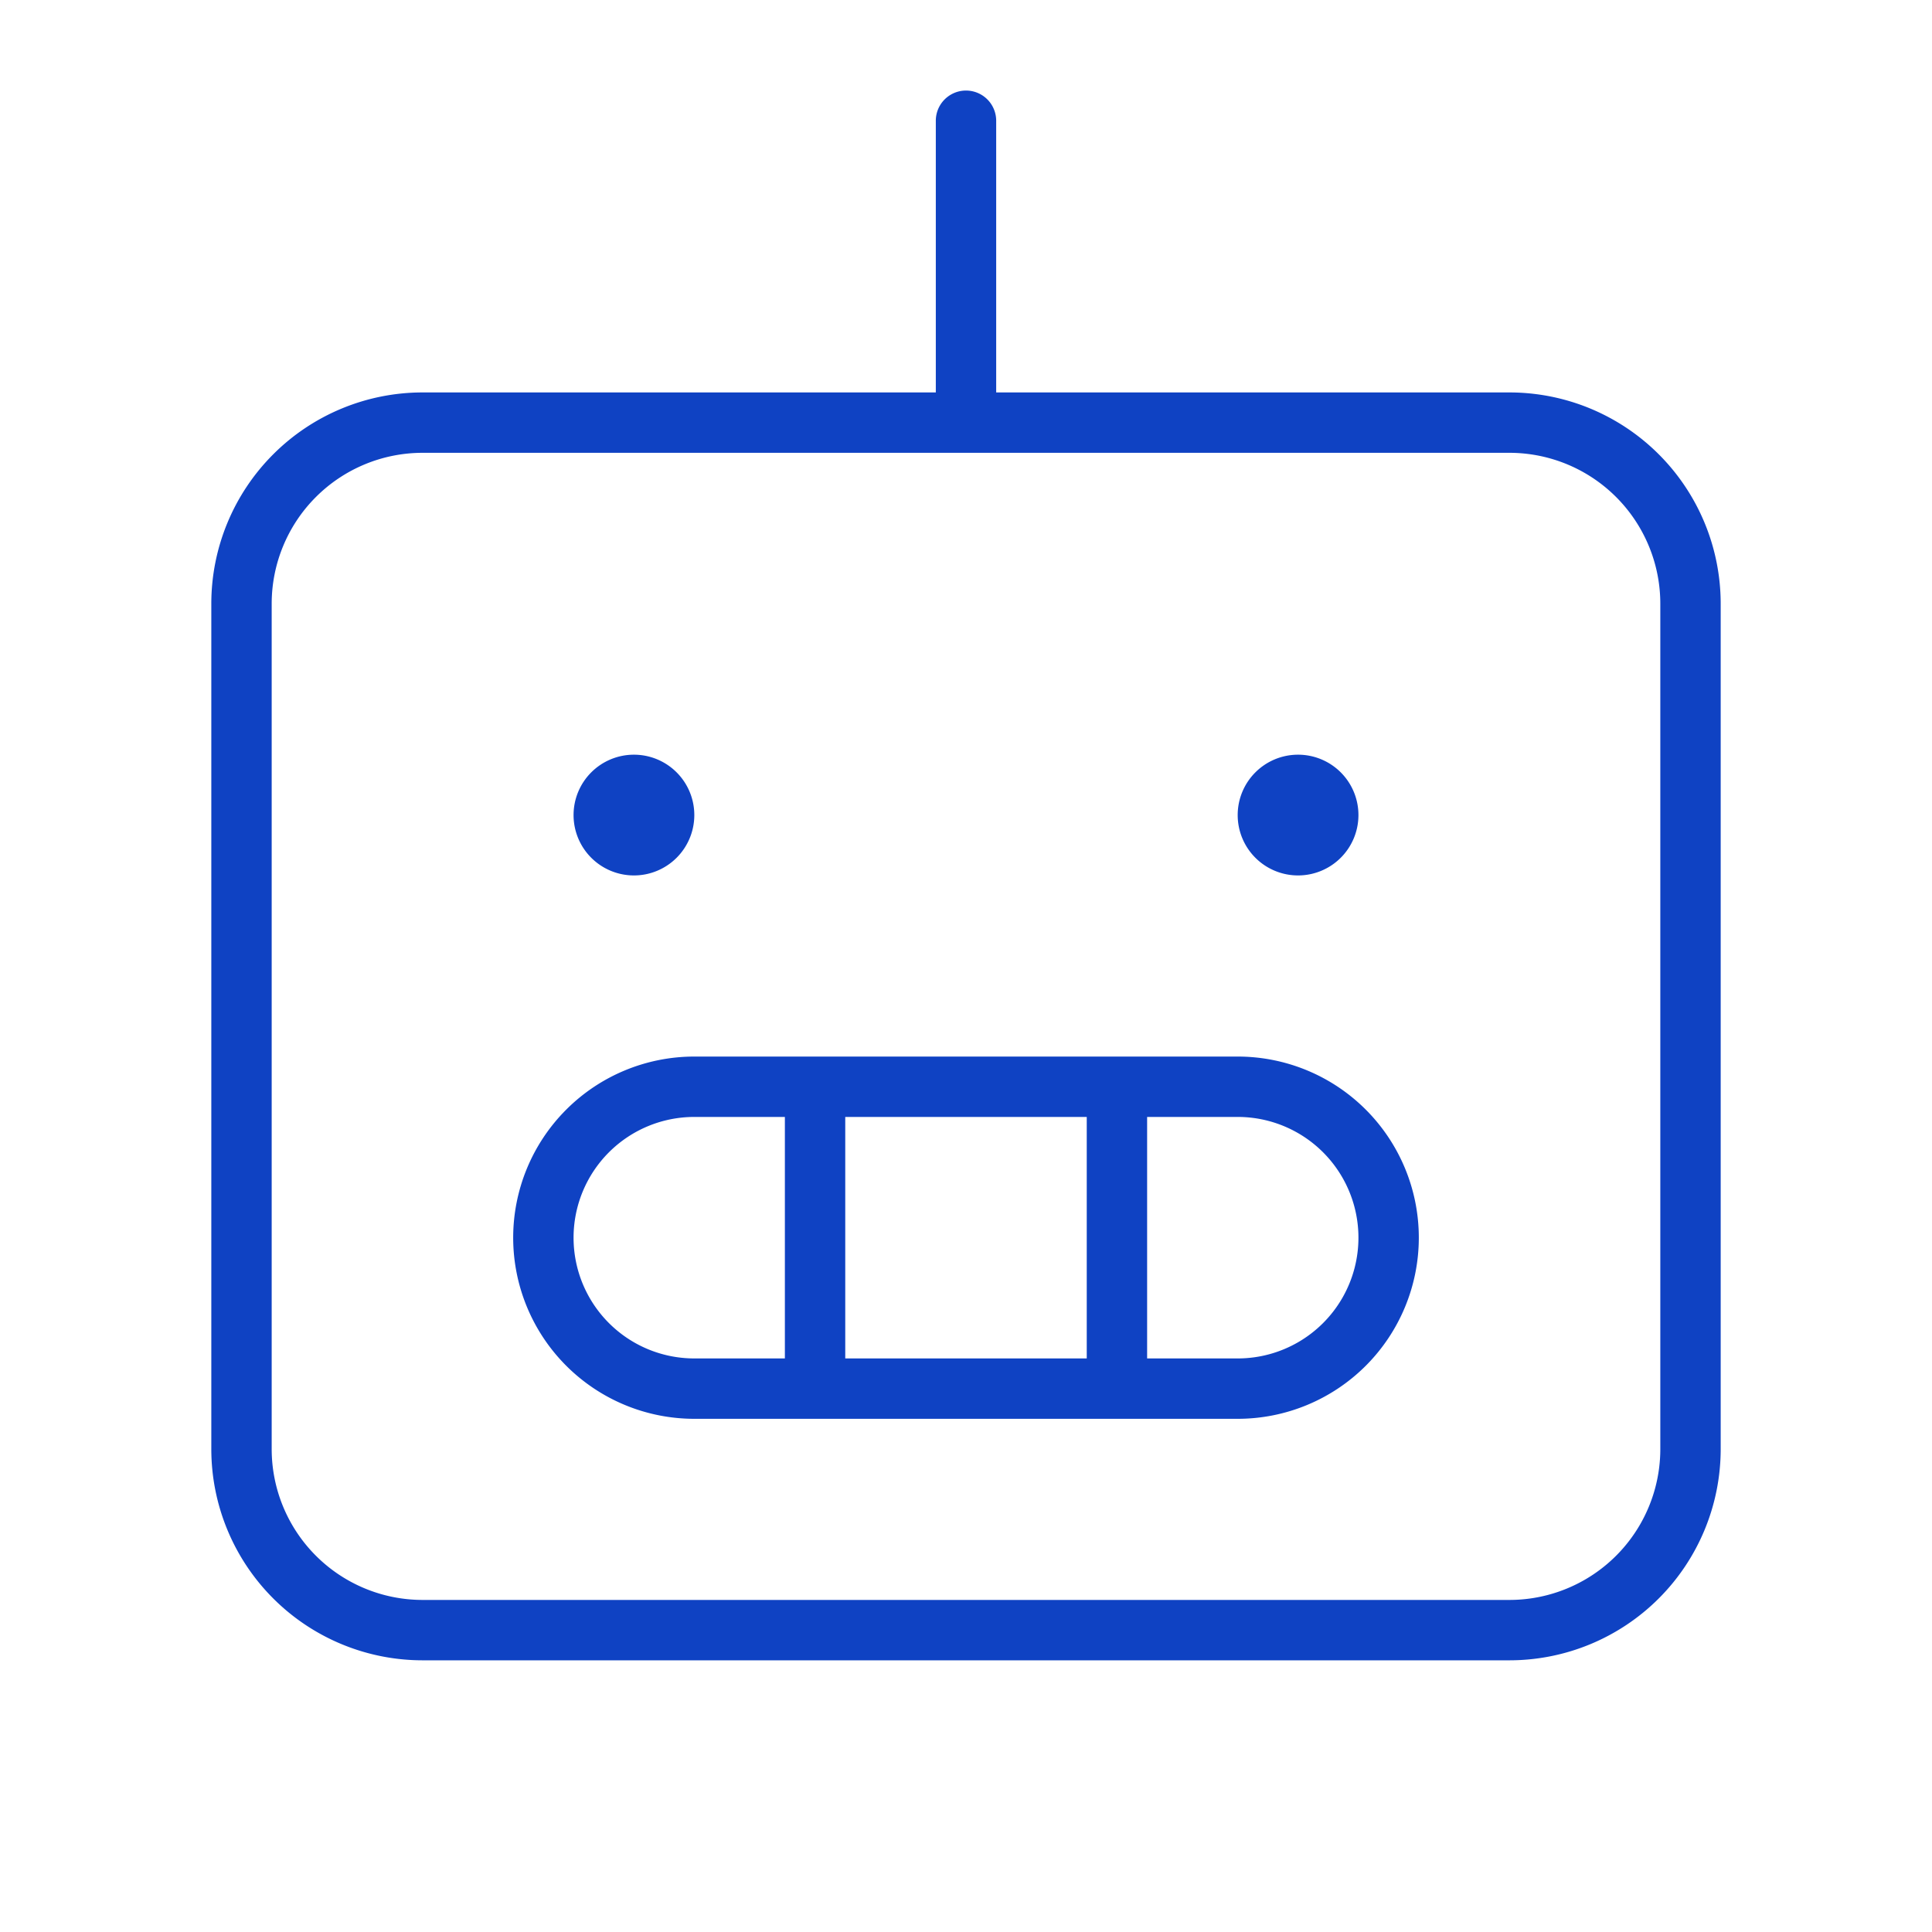 <svg xmlns="http://www.w3.org/2000/svg" width="32" height="32" fill="#0f42c3" viewBox="0 0 256 256"><path d="M200,52H132V16a4,4,0,0,0-8,0V52H56A28,28,0,0,0,28,80V192a28,28,0,0,0,28,28H200a28,28,0,0,0,28-28V80A28,28,0,0,0,200,52Zm20,140a20,20,0,0,1-20,20H56a20,20,0,0,1-20-20V80A20,20,0,0,1,56,60H200a20,20,0,0,1,20,20ZM76,108a8,8,0,1,1,8,8A8,8,0,0,1,76,108Zm88,0a8,8,0,1,1,8,8A8,8,0,0,1,164,108Zm0,32H92a24,24,0,0,0,0,48h72a24,24,0,0,0,0-48Zm-20,8v32H112V148ZM76,164a16,16,0,0,1,16-16h12v32H92A16,16,0,0,1,76,164Zm88,16H152V148h12a16,16,0,0,1,0,32Z"></path></svg>